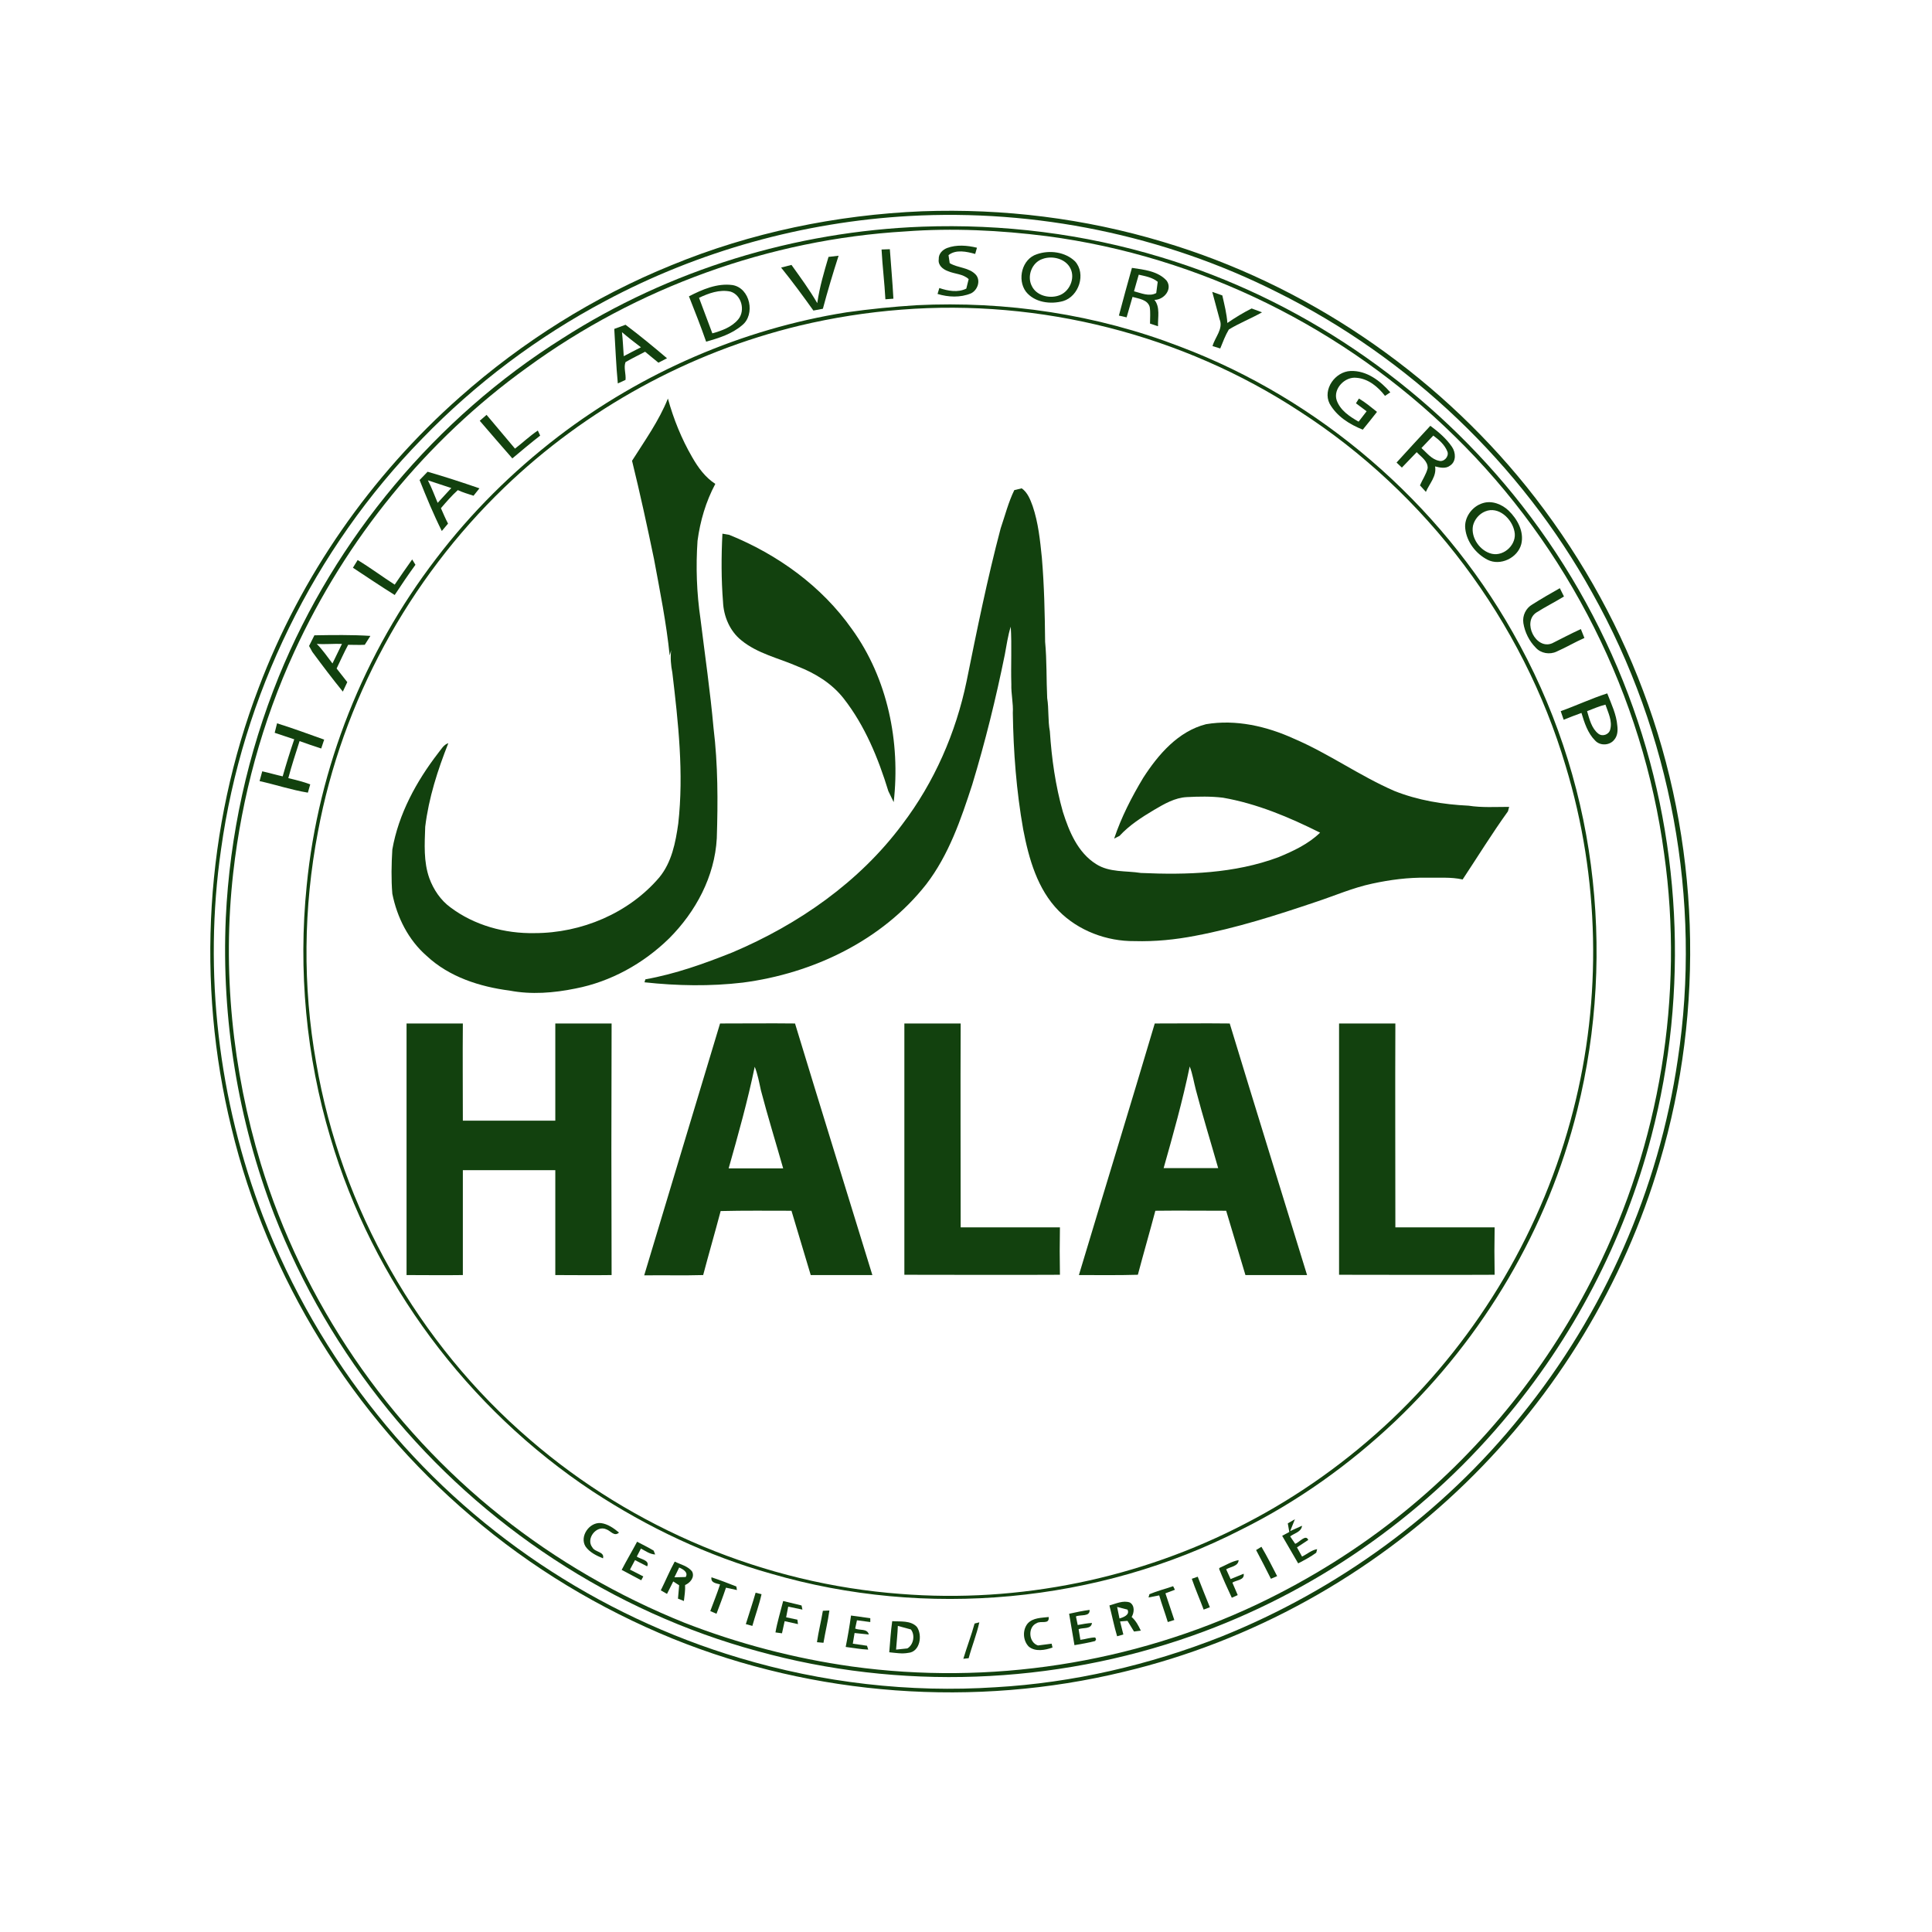 <?xml version="1.0" encoding="utf-8"?>
<!-- Generator: Adobe Illustrator 19.2.1, SVG Export Plug-In . SVG Version: 6.00 Build 0)  -->
<svg version="1.1" id="layer" xmlns="http://www.w3.org/2000/svg" xmlns:xlink="http://www.w3.org/1999/xlink" x="0px" y="0px"
	 viewBox="0 0 652 652" style="enable-background:new 0 0 652 652;" xml:space="preserve">
<style type="text/css">
	.st0{fill:#12410E;}
</style>
<path class="st0" d="M311.2,71.3c27.4-1,54.9,2.4,81.2,10.3c48,14.3,91.4,43.7,122.8,82.7c16.6,20.7,30,44,39.3,68.8
	c19.1,50.5,21,107.3,5.6,159.1c-12,41-34.9,78.6-65.5,108.3c-31.9,31-72.1,53.4-115.4,63.7c-50.3,12.2-104.3,8.2-152.2-11.2
	c-24.7-10.1-47.8-24-68.1-41.4c-39.8-33.8-68.6-80.2-80.8-131c-12-48.9-8.8-101.4,9.2-148.5c14.2-37.6,37.8-71.5,67.9-98.1
	c21.1-18.7,45.3-33.9,71.4-44.5C253.3,78.5,282.2,72.5,311.2,71.3 M306.8,72.9c-35.7,2-71,11.8-102.6,28.7
	c-22.8,12.1-43.7,27.8-61.7,46.4c-36.6,37.4-60.7,86.8-67.9,138.6c-6,41.6-0.9,84.7,14.2,124c9.3,24.1,22.4,46.8,38.6,66.9
	c31.1,38.9,74.4,67.8,122.1,82c28,8.4,57.4,11.8,86.5,9.9c26.1-1.5,51.9-7.5,76.2-17.1c39.3-15.8,74.7-41.5,101.2-74.6
	c27.9-34.4,46.4-76.3,52.8-120.1c8.2-53.8-2.3-110.2-28.9-157.6c-24.1-43.5-61.8-79.3-106.3-101.4C392.9,79.4,349.5,70.5,306.8,72.9
	"/>
<path class="st0" d="M311.2,76.5c27.2-1,54.6,2.4,80.6,10.3c46.5,14,88.3,42.5,118.9,80.1c16.4,20.2,29.6,43.1,38.8,67.5
	c17.9,47.3,20.6,100.1,7.8,149c-9.2,35.3-26.5,68.4-50.1,96.2c-27.7,32.8-64.3,58.1-104.8,72.4c-46.9,16.6-98.9,18.5-146.8,5.2
	c-48.7-13.2-92.8-42.3-124.6-81.4c-16.1-19.8-29.2-42.2-38.5-66c-12.2-31.7-17.8-66-16.3-100c1.3-27.9,7.4-55.6,17.9-81.5
	c19.1-46.7,53-87.3,95.7-114.1C226,91,268.4,78.1,311.2,76.5 M305.5,78.1c-45.8,2.7-90.6,18.9-127.7,46
	c-33.9,24.4-61.1,57.9-78.5,95.9c-10.8,23.5-17.7,48.9-20.6,74.6C75,327.4,78.4,361,88,392.7c14.2,46.6,42.9,88.7,81.1,119
	c18.7,14.9,39.7,27,61.8,35.9c18.2,7.1,37.3,12.1,56.6,14.8c46.4,6.4,94.6-1,137-21.1c17.6-8.4,34.3-18.8,49.4-31.1
	c27-21.9,49.1-49.7,64.6-80.9c21.6-43.3,29.9-93.2,23.1-141.2c-7.1-53.1-32.4-103.5-70.7-140.9c-37.1-36.5-86-60.7-137.6-67.5
	C337.5,77.7,321.5,76.9,305.5,78.1"/>
<path class="st0" d="M319.6,83.7c3.2-1.2,6.8-0.9,10.1-0.1l-0.6,2.1c-2.9-0.8-6.5-1.6-9,0.4l0.4,2.7c2.8,1.7,6.6,1.4,8.9,4
	c1.6,2,0.5,5.1-1.7,6.2c-3.6,1.5-7.7,1.3-11.3,0.2l0.6-2c2.9,1,6.3,1.6,9.1,0.2l0.8-3.2c-1.9-1.8-4.7-1.7-7-2.7
	c-1.7-0.6-3.4-2-3.1-4C316.7,85.6,318.1,84.3,319.6,83.7"/>
<path class="st0" d="M297.5,84.2l2.8-0.1c0.4,5.6,0.9,11.1,1.2,16.7l-2.7,0.2C298.5,95.4,297.8,89.8,297.5,84.2"/>
<path class="st0" d="M349.9,85.8c4.3-1.5,9.6-0.8,12.9,2.4c3.8,4.2,1.3,11.8-4,13.4c-4.3,1.2-9.7,0.5-12.6-3.2
	C343.2,94.3,344.9,87.4,349.9,85.8 M351.8,87.4c-3.6,1.2-5.3,5.8-3.6,9.1c1.5,3.2,5.7,4.3,8.9,3.3c3.8-1.1,5.9-5.9,4.1-9.3
	C359.5,87.2,355,86.2,351.8,87.4"/>
<path class="st0" d="M279.6,86.7l3.4-0.4c-1.9,5.9-3.7,11.9-5.3,17.9l-3.2,0.6c-3.5-4.9-7.1-9.8-10.9-14.5l3.5-0.9
	c3,4.2,6.1,8.4,8.7,12.9C276.6,96.8,278.1,91.8,279.6,86.7"/>
<path class="st0" d="M382,90.4c4.1,0.6,8.8,1.1,11.7,4.3c2.1,2.9-0.9,6.5-4.1,6.5c2,2.5,1.1,5.9,1.2,8.9l-2.7-0.9
	c0-1.9,0.2-3.8-0.1-5.6c-0.7-2.5-3.7-2.8-5.8-3.4c-0.7,2.3-1.3,4.6-2,6.9l-2.6-0.6C379,101.1,380.5,95.8,382,90.4 M382.7,98.3
	c2.4,0.6,5.1,1.9,7.5,0.6l0.5-3.8c-1.8-1.5-4.2-1.9-6.4-2.4C383.8,94.5,383.2,96.4,382.7,98.3"/>
<path class="st0" d="M232.5,100c4.5-2.3,9.5-4.5,14.7-3.8c6,1,7.8,10,3.2,13.6c-3.4,2.9-7.8,4.3-12.1,5.5
	C236.5,110.1,234.5,105.1,232.5,100 M235.9,100.5c1.5,4,3,8,4.5,12c3.2-0.9,6.6-2.1,8.8-4.8c2.4-3,1-8.2-2.7-9.3
	C242.8,97.6,239.1,99,235.9,100.5"/>
<path class="st0" d="M409.1,98.5l3.4,1.2c0.7,3.1,1.5,6.2,1.7,9.3c2.6-1.8,5.4-3.5,8.2-4.9l3.5,1.3c-3.7,2.1-7.6,3.6-11.2,5.8
	c-1.2,2-2,4.2-2.9,6.4l-2.6-0.8c0.8-3,3.7-5.8,2.4-9C410.8,104.7,409.9,101.6,409.1,98.5"/>
<path class="st0" d="M309.3,103c30.2-1.5,60.8,3.1,89,14c47.1,17.8,87.4,52.6,112.2,96.4c13.8,24.2,22.8,51.1,26.4,78.6
	c3.6,27.5,2.1,55.7-4.6,82.6c-9.9,39.9-31.6,76.6-61.3,104.9c-15.5,14.7-33,27.2-52.1,36.7c-48.4,24.8-106.4,30.1-158.6,14.9
	c-21.4-6-41.7-15.6-60.3-27.8c-42.2-27.9-74.2-70.9-88.5-119.4c-8.2-27.4-10.9-56.5-8-85c3.9-39.9,19.3-78.6,43.7-110.4
	c11.8-15.5,25.7-29.3,41.2-41.2c28.3-21.6,62-36.3,97.3-41.9C293.5,104.3,301.4,103.5,309.3,103 M304.2,104.5
	c-11.6,0.9-23.1,2.7-34.4,5.4c-37.3,9-72.1,28.1-99.7,54.7c-32.2,31-54.6,72.1-62.8,116.1c-4.9,25.6-5.2,52.1-0.6,77.9
	c8.4,49.1,34.4,94.9,72.2,127.3c34.7,30,79.2,48.6,125,52c40,3.2,80.9-5.2,116.5-23.8c18-9.3,34.6-21.2,49.3-35.1
	c29.6-28.1,51.1-64.6,61.2-104.2c9.8-38,8.9-78.6-2.5-116.2c-14.5-49-47.1-92.3-90-119.9C399.1,113,351.1,100.8,304.2,104.5"/>
<path class="st0" d="M207.3,111l3.8-1.4c4.8,3.6,9.4,7.4,14,11.3l-2.9,1.5l-4.5-3.7c-2.2,1.2-4.4,2.2-6.6,3.5c-0.7,1.8,0.2,4,0,6
	l-2.6,1.2C207.9,123.3,207.7,117.2,207.3,111 M209.9,112.1c0.3,2.7,0.4,5.4,0.6,8.1c1.9-1,3.8-2,5.8-3
	C214.2,115.6,212,113.9,209.9,112.1"/>
<path class="st0" d="M448.7,136.2c-2.4-4.8,1.9-10.8,7.1-11c5.4-0.2,10,3.3,13.4,7.2l-1.8,1.2c-2.3-3-5.6-5.8-9.6-6.1
	c-3.9-0.5-8,3.7-6.7,7.6c1.2,3.4,4.4,5.5,7.4,7.2l2.7-3.5l-3.6-2.7l1-1.6c2.2,1.3,4.1,2.9,6.1,4.5c-1.6,2-3.2,4.1-4.8,6
	C455.4,143.2,451.1,140.5,448.7,136.2"/>
<path class="st0" d="M213.3,155.5c4.3-6.8,9.1-13.5,12.1-21c1.9,6.9,4.6,13.6,8.2,19.8c2,3.5,4.4,6.8,7.8,9c-3.2,6-5.1,12.5-6,19.2
	c-0.6,8.8-0.3,17.6,1,26.4c1.5,12.2,3.3,24.5,4.4,36.8c1.5,12.3,1.5,24.8,1.1,37.2c-0.7,12.9-7.1,24.8-16.1,33.8
	c-8.7,8.5-19.7,14.6-31.6,16.9c-7.3,1.5-14.9,2.1-22.2,0.7c-10.1-1.3-20.4-4.6-28-11.7c-6.2-5.4-10-13-11.6-21
	c-0.4-4.9-0.3-9.9,0-14.9c2.1-12,8.1-23,15.5-32.6c1-1.2,1.8-2.8,3.4-3.3c-3.6,9.1-6.6,18.4-7.8,28.2c-0.2,5.8-0.6,11.8,1.4,17.4
	c1.4,3.8,3.8,7.4,7.1,9.8c8.1,6.1,18.4,8.9,28.4,8.7c15.8,0,31.8-6.7,42.1-18.8c4.2-5.1,5.5-11.8,6.4-18.2c1.9-17,0-34-2-50.9
	c-0.5-2.5-0.7-5-0.4-7.6l-0.5,1.8c-1.1-10.9-3.3-21.8-5.3-32.6C218.4,177.5,216,166.5,213.3,155.5"/>
<path class="st0" d="M161.9,142l2.3-2c3.2,3.8,6.4,7.6,9.6,11.4c2.6-2,5-4.3,7.7-6.1l0.8,1.7c-3.2,2.5-6.3,5.1-9.4,7.7
	C169.3,150.6,165.6,146.3,161.9,142"/>
<path class="st0" d="M471.3,156.1c3.8-4.2,7.6-8.3,11.4-12.4c2.7,2,5.4,4.3,7.3,7.1c1.3,1.9,1.5,4.9-0.6,6.3
	c-1.5,1.2-3.5,0.7-5.1,0.3c0.6,3.3-1.9,5.8-3.1,8.6l-2-2.2c0.8-1.9,2.1-3.7,2.6-5.8c0.1-2.4-2.2-3.8-3.7-5.4c-1.7,1.7-3.3,3.5-5,5.2
	L471.3,156.1 M483.7,147l-4,4.2c1.8,1.6,3.4,3.8,5.9,4.3c1.7,0.5,3.4-1.4,2.9-3C487.6,150.1,485.6,148.4,483.7,147"/>
<path class="st0" d="M141.6,162l2.7-2.8c5.9,1.7,11.7,3.6,17.5,5.6l-2,2.5c-1.8-0.6-3.6-1.1-5.3-1.9c-2.1,1.9-3.9,4-5.7,6.1
	c0.8,1.8,1.5,3.5,2.4,5.2l-2.1,2.5C146.3,173.6,143.9,167.8,141.6,162 M144.4,162.1c1.3,2.5,2.2,5,3.3,7.6c1.5-1.7,3.1-3.3,4.6-5
	C149.7,163.8,147,163,144.4,162.1"/>
<path class="st0" d="M342.3,165.4l2.5-0.6c2,1.4,2.9,3.8,3.7,6c1.9,5.6,2.5,11.5,3.1,17.4c0.8,9.4,1,18.9,1.1,28.4
	c0.6,6.3,0.4,12.7,0.7,19c0.6,3.7,0.2,7.5,0.9,11.2c0.6,9.2,1.9,18.4,4.4,27.2c2.1,6.6,5,13.7,11.2,17.6c4.5,2.9,10.1,2.2,15.1,3
	c15.6,0.7,31.6,0.2,46.4-5.3c5.1-2.1,10.2-4.5,14.1-8.3c-10.4-5.2-21.3-9.8-32.8-11.8c-4.1-0.5-8.2-0.4-12.2-0.2
	c-4,0.2-7.6,2.3-11,4.3c-4.2,2.5-8.4,5.2-11.7,8.8L376,283c2.4-7.2,5.9-14,9.8-20.5c5.1-7.9,11.8-15.7,21.2-18.1
	c10.1-1.7,20.5,0.7,29.7,4.9c11.7,5,22.1,12.5,33.8,17.6c8,3.2,16.6,4.6,25.1,5c4.5,0.7,9.1,0.4,13.7,0.4l-0.4,1.5
	c-5.4,7.5-10.2,15.3-15.3,23c-4-0.9-8.1-0.5-12.2-0.6c-6.2-0.1-12.3,0.7-18.3,2c-6.6,1.4-12.7,4.1-19.1,6.2
	c-13.3,4.5-26.8,8.8-40.6,11.4c-6.7,1.3-13.6,2-20.5,1.8c-9.4,0.1-19-3.5-25.6-10.2c-7.2-7.3-10.1-17.6-12-27.5
	c-2.3-13-3.3-26.1-3.5-39.3c0.2-3.2-0.6-6.4-0.5-9.7c-0.2-6.4,0.2-12.9-0.2-19.4c-1,3.1-1.4,6.3-2,9.4c-3,14.8-6.6,29.4-11,43.9
	c-3.8,11.7-7.9,23.7-15.5,33.6c-14.9,19-38.2,30.1-61.9,33.2c-11,1.3-22.2,1.1-33.2-0.1l0.3-1c10.1-1.8,19.9-5.3,29.4-9.1
	c22.2-9.4,42.8-23.7,57.3-43.2c10.8-14.2,18.1-30.9,21.7-48.3c3.5-17.3,7-34.6,11.5-51.6C339.2,173.9,340.3,169.5,342.3,165.4"/>
<path class="st0" d="M500.4,169.8c3.1-1,6.5,0.4,8.7,2.5c3,2.9,5.3,7.1,4.3,11.3c-1.2,4.7-7.1,7.5-11.4,5.3c-3.9-2-7-6-7.5-10.4
	C494,174.8,496.7,170.9,500.4,169.8 M501.2,172.6c-2,0.8-3.6,2.7-4.1,4.8c-0.8,4.1,2.4,8.6,6.4,9.5c4.2,0.9,8.5-3.3,7.6-7.5
	C510.3,175.1,505.7,170.7,501.2,172.6"/>
<path class="st0" d="M243.8,180.1l2.3,0.4c16.3,6.6,31.2,17.3,41.4,31.8c12.1,16.7,16.4,38.2,14.1,58.4l-1.8-3.7
	c-3.4-11.1-7.9-22.1-15.1-31.3c-4-5.1-9.6-8.5-15.5-10.8c-6.4-2.8-13.5-4.3-19-8.8c-3.9-3.1-6-8.1-6.2-13
	C243.4,195.6,243.4,187.8,243.8,180.1"/>
<path class="st0" d="M120.7,189c4.3,2.6,8.3,5.6,12.5,8.3c1.9-2.8,3.9-5.7,5.9-8.5l1.1,1.8c-2.4,3.3-4.7,6.7-7,10.2
	c-4.8-3-9.4-6.1-14.1-9.2L120.7,189"/>
<path class="st0" d="M517.1,204c3-1.9,6.1-3.7,9.3-5.5l1.4,2.8c-3.1,1.9-6.3,3.5-9.3,5.4c-4.9,3.2-0.2,12.7,5.3,10.4
	c3.2-1.6,6.4-3.3,9.7-4.8l1.2,3c-3.2,1.4-6.2,3.2-9.4,4.6c-2.3,1.1-5.3,0.6-7-1.3c-2.2-2.2-3.7-5.2-4.2-8.3
	C513.7,207.7,515,205.2,517.1,204"/>
<path class="st0" d="M106.1,214.4c6.3-0.1,12.6-0.2,18.9,0.2l-1.9,3c-1.9,0.1-3.7,0-5.6,0c-1.4,2.6-2.6,5.3-3.9,8l3.6,4.6l-1.5,3.2
	c-3.5-4.3-6.9-8.8-10.3-13.4l-1.1-2L106.1,214.4 M106.9,217.3c2,2,3.6,4.4,5.3,6.6c1.1-2.2,2.1-4.4,3.2-6.6
	C112.6,217.2,109.8,217.5,106.9,217.3"/>
<path class="st0" d="M526.7,240c5.3-1.9,10.4-4.3,15.7-6c1.4,3.6,3.1,7.1,3.4,10.9c0.2,1.6,0.1,3.4-1,4.7c-1.5,2-4.8,2.2-6.5,0.3
	c-2.5-2.5-3.6-6-4.6-9.3c-2,0.7-4,1.5-6,2.3L526.7,240 M535.6,240c0.8,2.7,1.5,5.8,3.8,7.6c1.4,1.1,3.6,0.3,4-1.4
	c0.8-2.9-0.7-5.7-1.6-8.4C539.7,238.3,537.7,239.2,535.6,240"/>
<path class="st0" d="M93.5,244.1c5.4,1.7,10.6,3.6,15.9,5.5l-1,3c-2.4-0.8-4.9-1.6-7.3-2.5c-1.3,4.1-2.7,8.3-3.8,12.5
	c2.5,0.6,5,1.2,7.4,2.1l-0.8,2.8c-5.5-0.9-10.9-2.7-16.3-3.9l0.9-3.3c2.3,0.5,4.6,1.2,6.9,1.7c1.2-4.2,2.5-8.4,3.9-12.5
	c-2.2-0.7-4.4-1.5-6.6-2.2L93.5,244.1"/>
<path class="st0" d="M137.2,345.4c6.3,0,12.7,0,19,0c-0.1,10.9,0,21.9,0,32.8h31.2c0-10.9,0-21.9,0-32.8c6.3,0,12.7,0,19,0
	c-0.1,28.3-0.1,56.6,0,84.9c-6.3,0.1-12.7,0-19,0c0-11.8,0-23.6,0-35.4h-31.2c0,11.8,0,23.6,0,35.4c-6.3,0.1-12.7,0-19,0V345.4"/>
<path class="st0" d="M243,345.4c8.4,0,16.9-0.1,25.3,0c8.6,28.3,17.4,56.6,26.1,84.9h-20.8c-2.2-7.2-4.3-14.5-6.5-21.7
	c-8,0-15.9-0.1-23.9,0.1c-1.9,7.2-4,14.4-5.9,21.6c-6.6,0.2-13.2,0-19.9,0.1C225.9,402,234.5,373.7,243,345.4 M254.7,360
	c-2.4,11.6-5.6,23-8.8,34.3c6.1,0,12.2,0,18.4,0c-2.5-8.8-5.2-17.5-7.5-26.3C256.2,365.3,255.7,362.5,254.7,360"/>
<path class="st0" d="M305.2,345.4c6.3,0,12.7,0,19,0c-0.1,22.9,0,45.9,0,68.8c11.2,0,22.3,0,33.5,0c-0.1,5.3-0.1,10.7,0,16
	c-17.5,0.1-35,0-52.5,0V345.4"/>
<path class="st0" d="M389.7,345.4c8.4,0,16.9-0.1,25.3,0c8.6,28.3,17.4,56.6,26.1,84.9c-6.9,0-13.9,0-20.8,0
	c-2.2-7.2-4.3-14.5-6.5-21.7c-8,0-15.9-0.1-23.9,0c-1.9,7.2-4,14.4-5.9,21.6c-6.6,0.2-13.2,0.1-19.9,0.1
	C372.6,402,381.3,373.7,389.7,345.4 M401.5,359.9c-2.4,11.6-5.6,23-8.8,34.3h18.4c-2.5-8.8-5.2-17.5-7.5-26.3
	C402.9,365.3,402.5,362.5,401.5,359.9"/>
<path class="st0" d="M451.9,345.4c6.3,0,12.7,0,19,0c-0.1,22.9,0,45.9,0,68.8c11.2,0,22.3,0,33.5,0c-0.1,5.3-0.1,10.7,0,16
	c-17.5,0.1-35,0-52.5,0V345.4"/>
<path class="st0" d="M434.6,514.1l2.4-1.4l-1.6,4l4-1.8c-0.2,2.1-2.6,2.5-4,3.6l1.7,2.5c1.3-0.4,3.6-3.4,4.4-1.3l-3.8,2.5l1.7,3.1
	c1.7-0.8,3.2-2.2,5.1-2.5l-0.3,1.2c-1.9,1.4-4,2.5-6.1,3.6c-1.8-3.1-3.6-6.2-5.4-9.3l2.4-1.3L434.6,514.1"/>
<path class="st0" d="M197.6,521.9c-2.1-3.4,1.3-8.3,5.2-7.9c2.3,0.3,4.3,1.7,6.1,3.2c-1.6,1.5-2.8-0.6-4.3-1.1
	c-3.3-1.5-7,3.2-4.7,6.1c0.9,1.7,4.2,1.4,3.6,3.7C201.3,525,199,523.9,197.6,521.9"/>
<path class="st0" d="M215,520.3c1.9,1,3.8,1.9,5.6,3l0.5,1.3c-1.8-0.1-3.3-1.2-4.8-2l-1.4,2.7c1.2,0.9,4.5,1.2,3.5,3.3l-4.1-2.1
	l-1.7,3.2l4.5,2.3l-0.7,1.3c-2.2-1.2-4.4-2.3-6.6-3.5C211.4,526.7,213.3,523.5,215,520.3"/>
<path class="st0" d="M423.9,523.1l1.8-1.1c1.9,3.2,3.6,6.6,5.3,9.9l-2.1,0.9C427.3,529.6,425.6,526.3,423.9,523.1"/>
<path class="st0" d="M411.6,529.1c2.1-0.9,4.1-2.2,6.4-2.6c-0.1,2.1-2.7,2.2-4.2,3.1l1.5,3.3l4.4-1.8c0.4,2.2-2.5,2.1-3.8,3l1.8,4.2
	l-2,0.9c-1.5-3.2-3-6.5-4.3-9.8L411.6,529.1"/>
<path class="st0" d="M223,536.7c1.6-3.2,3-6.6,4.7-9.7c2,1,4.5,1.5,5.9,3.4c0.9,1.9-0.7,3.8-2.4,4.5c0.1,1.8-0.2,3.6-0.4,5.4l-2-0.8
	l0.4-4.5l-2-1.3l-2.1,4.2L223,536.7 M227.6,532.3l3.8-0.1c1-1.6-1-2.7-2.2-3.2L227.6,532.3"/>
<path class="st0" d="M402.2,532.8l2-0.7c1.3,3.4,2.7,6.8,4.1,10.3l-2.1,0.8C404.9,539.7,403.4,536.3,402.2,532.8"/>
<path class="st0" d="M240.1,532.3c2.8,0.9,5.6,2,8.4,3.1l0.2,1.2l-3.7-0.8c-1,3-2.1,5.9-3.2,8.8l-2.1-0.9c1.1-3,2.3-5.9,3.3-9
	C241.7,534.3,239.8,534.2,240.1,532.3"/>
<path class="st0" d="M387.9,538c2.6-1.1,5.4-1.8,8-2.7l0.6,1.2l-3.2,1.2c1,3,2,6,3,9l-2.2,0.7c-0.9-3-2-5.9-2.9-9l-3.6,0.7
	L387.9,538"/>
<path class="st0" d="M255,537.5l2,0.5c-0.8,3.6-2.1,7.1-3.1,10.7l-2.2-0.6C252.8,544.5,254,541,255,537.5"/>
<path class="st0" d="M264.3,540.3c2.1,0.5,4.1,1,6.2,1.5l0.3,1.4l-4.8-1l-0.7,3.6l3.8,0.8l0.2,1.5l-4.5-1l-0.9,4.1l-2.2-0.3
	C262.3,547.4,263.4,543.9,264.3,540.3"/>
<path class="st0" d="M374.4,541.8c2.2-0.6,4.6-1.8,6.9-1c1.7,1,1.5,3.4,0.6,4.9c1.4,1.2,2.3,2.9,3.1,4.6l-2.3,0.3l-2.2-3.6l-2.5,0.2
	l1.1,4.4l-2.1,0.6C376,548.9,375.3,545.3,374.4,541.8 M377,542.3l0.8,3.9c1.3-0.4,3.6-1.2,2.7-3L377,542.3"/>
<path class="st0" d="M277.7,543.6l2.2-0.1c-0.5,3.7-1.4,7.3-2,10.9l-2.2-0.2C276.2,550.7,277.1,547.2,277.7,543.6"/>
<path class="st0" d="M360.8,544.6c2.3-0.5,4.6-1,6.9-1.3c0.2,2.4-3,1.5-4.6,2.2l0.6,2.9c1.6-0.3,3.2-0.6,4.8-0.7
	c-0.2,2.2-3,1.5-4.5,2.1l0.6,3.6c1.7-0.2,3.3-0.8,5-0.8l0.3,0.6l-0.3,0.6c-2.3,0.6-4.7,1-7,1.4C362,551.7,361.4,548.1,360.8,544.6"
	/>
<path class="st0" d="M287.2,545.2c2.2,0.3,4.3,0.6,6.5,0.9v1.3l-4.5-0.6l-0.6,2.8c1.5,0.7,4.1-0.1,4.6,2l-4.8-0.5l-0.6,3.6l4.8,0.7
	l0.4,1.3c-2.6-0.1-5.1-0.6-7.6-0.9C286.1,552.3,286.7,548.8,287.2,545.2"/>
<path class="st0" d="M346.8,547.9c1.8-2,4.7-1.9,7.1-2.2c0.3,2.7-2.6,1.1-4.1,2.1c-3,1.3-2.7,6.5,0.5,7.5l4.6-0.6l0.3,1.3
	c-2.5,0.9-5.8,1.5-8-0.3C345.2,553.7,345,550.1,346.8,547.9"/>
<path class="st0" d="M301.1,547.1c2.8,0.2,6.2-0.3,8.3,1.9c2,2.8,1.1,8.5-2.9,8.8c-2.1,0.4-4.3,0-6.4-0.2
	C300.4,554.1,300.6,550.6,301.1,547.1 M303,548.7c-0.1,2.7-0.4,5.3-0.6,8l3.8-0.4c2.1-1.2,2.7-4.5,1.2-6.4L303,548.7"/>
<path class="st0" d="M328.9,547.9l1.6-0.4c-0.9,4.1-2.5,8-3.6,12.1l-1.8,0.2C326.3,555.8,327.8,551.9,328.9,547.9"/>
</svg>

